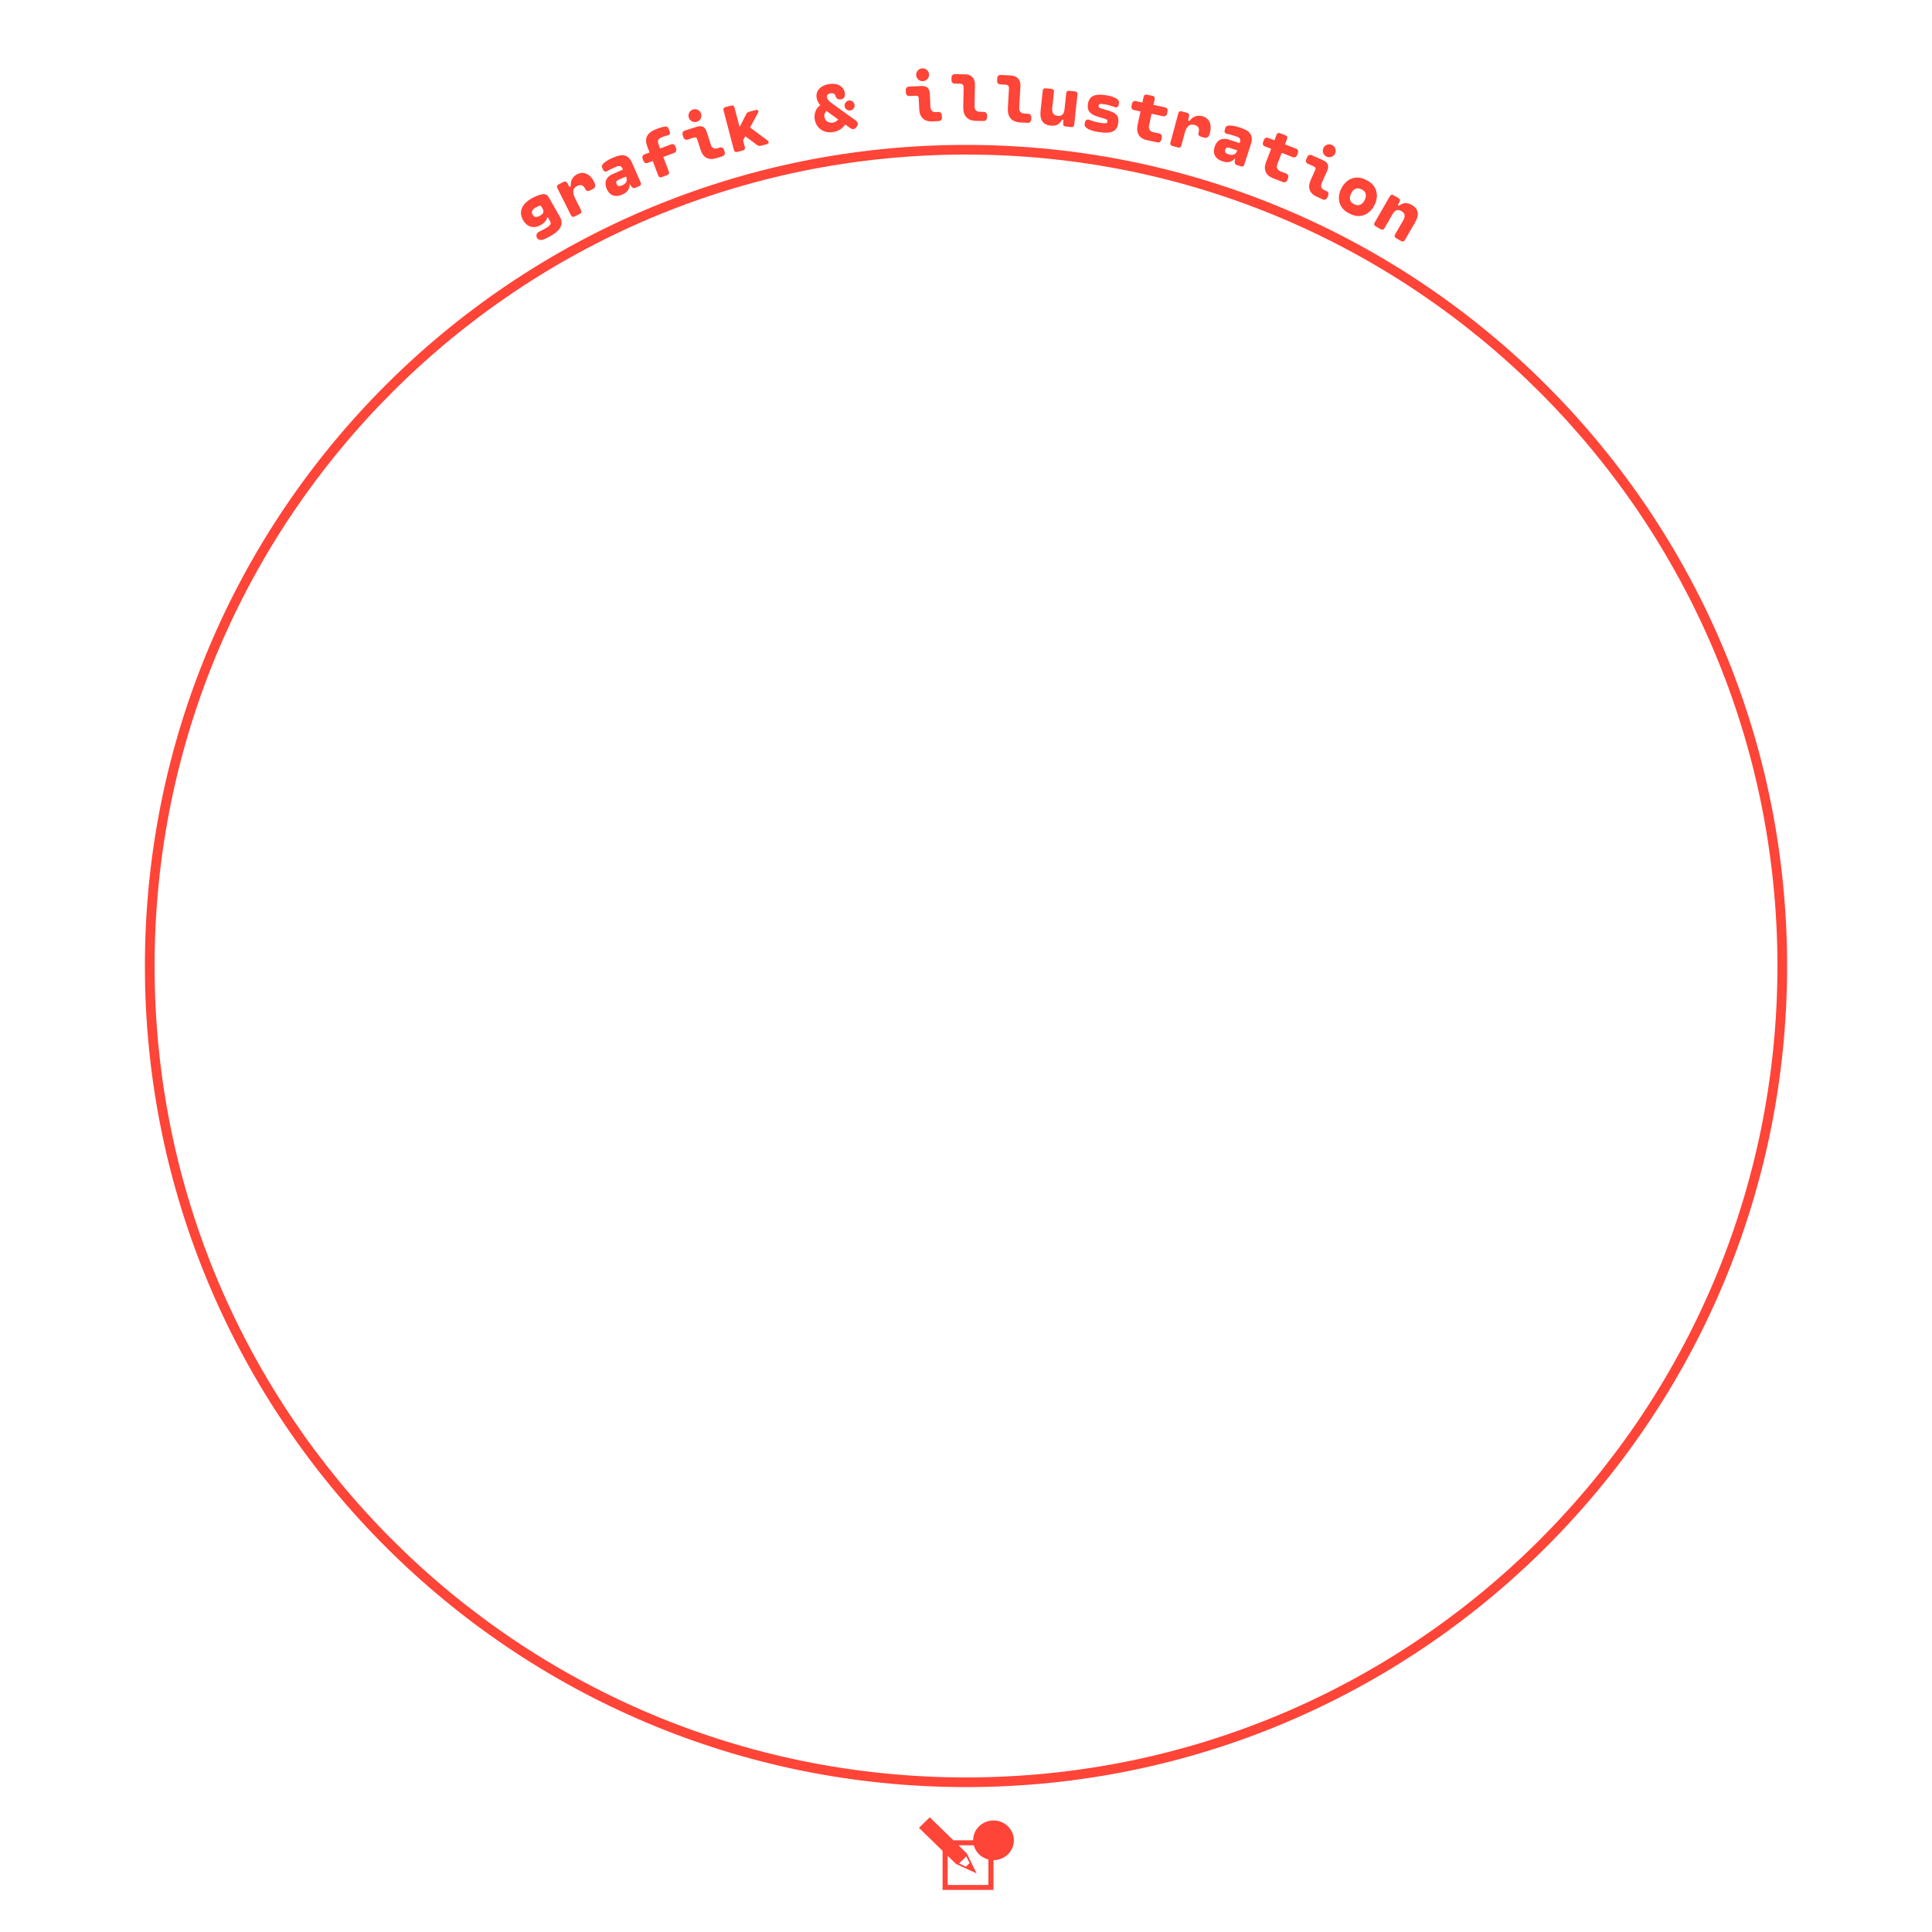 <?xml version="1.0" encoding="UTF-8"?>
<svg id="Ebene_5" data-name="Ebene 5" xmlns="http://www.w3.org/2000/svg" viewBox="0 0 2000 2000">
  <defs>
    <style>
      .cls-1 {
        fill: none;
      }

      .cls-2 {
        fill: #ff4438;
      }
    </style>
  </defs>
  <path class="cls-2" d="M1000,160c57,0,113.96,5.74,169.3,17.07,53.93,11.04,106.97,27.5,157.66,48.94,49.77,21.05,97.78,47.11,142.68,77.45,44.48,30.05,86.31,64.56,124.32,102.58,38.01,38.01,72.53,79.84,102.58,124.32,30.34,44.91,56.39,92.91,77.45,142.68,21.44,50.69,37.91,103.73,48.94,157.66,11.32,55.34,17.07,112.3,17.07,169.3s-5.74,113.96-17.07,169.3c-11.04,53.93-27.5,106.97-48.94,157.66-21.05,49.77-47.11,97.78-77.45,142.68-30.05,44.48-64.56,86.31-102.58,124.32-38.01,38.01-79.84,72.53-124.32,102.58-44.91,30.34-92.91,56.39-142.68,77.45-50.69,21.44-103.73,37.91-157.66,48.94-55.34,11.32-112.3,17.07-169.3,17.07s-113.96-5.74-169.3-17.07c-53.93-11.04-106.97-27.5-157.66-48.94-49.77-21.05-97.78-47.11-142.68-77.45-44.48-30.05-86.31-64.56-124.32-102.58-38.01-38.01-72.53-79.84-102.58-124.32-30.34-44.91-56.39-92.91-77.45-142.68-21.44-50.69-37.91-103.73-48.94-157.66-11.32-55.34-17.07-112.3-17.07-169.3s5.74-113.96,17.07-169.3c11.04-53.93,27.5-106.97,48.94-157.66,21.05-49.77,47.11-97.78,77.45-142.68,30.05-44.48,64.56-86.31,102.58-124.32,38.01-38.01,79.84-72.53,124.32-102.58,44.91-30.34,92.91-56.39,142.68-77.45,50.69-21.44,103.73-37.91,157.66-48.94,55.34-11.32,112.3-17.07,169.3-17.07M1000,150c-469.44,0-850,380.56-850,850s380.56,850,850,850,850-380.56,850-850S1469.44,150,1000,150h0Z"/>
  <g>
    <circle class="cls-1" cx="1000" cy="1000" r="875"/>
    <path class="cls-2" d="M541.48,227.93c-4.02-7.07-3.19-15.7,8.93-22.6,2.35-1.33,7.43-3.92,11.76-4.36,2.79-.25,4.66,1.06,6.07,3.54l11.44,20.11c5.75,10.1-4.51,16.72-9.95,19.81-3.39,1.93-6.24,3.21-7.5,3.58-2.29.74-4.97.59-6.33-1.79-1.37-2.41-.39-5.08,2.1-6.33,1.45-.78,3.41-1.59,6.44-3.32,3.91-2.22,6.84-4.36,5.17-7.3l-2.56-4.5-.65.37c-.58,3.61-3.77,6.2-6.57,7.79-7.53,4.28-14.43,1.86-18.34-5.01ZM561.85,216.26l-1.58-2.77c-.3-.52-.71-.72-1.27-.57-1.42.38-3.18,1.16-4.45,1.88-4.6,2.61-4.36,5.37-3.16,7.49,1.45,2.54,3.77,3.21,7.55,1.06,2.22-1.26,5.04-3.34,2.91-7.09Z"/>
    <path class="cls-2" d="M601.56,217.63c.81,1.61.34,2.93-1.24,3.72l-5.53,2.77c-1.57.79-2.88.36-3.69-1.25l-14.18-28.25c-.79-1.57-.36-2.88,1.22-3.67l5.29-2.66c1.54-.77,2.93-.34,3.76,1.13l2.3,4.17,1.44-.72c-.63-4.59,1.04-9.71,6.57-12.48,7.04-3.53,13.6.18,17.2,7.35l.67,1.34c1.66,3.32.56,5.46-1.62,6.56l-2.85,1.43c-2.14,1.08-3.94.68-4.66-.76l-.52-1.04c-2.32-4.62-5.84-3.95-8.29-2.72-3.95,1.98-5.64,5.64-1.98,12.95l6.09,12.13Z"/>
    <path class="cls-2" d="M635.99,173.41c-4.26,1.87-5.96,2.94-7.53,3.83-1.25.71-3.27.49-4.17-1.57l-1.07-2.44c-1.37-3.13,4.47-6.99,11.13-9.91,8.69-3.81,15.62-4.63,20.04,5.47l8.92,20.37c.6,1.37.25,2.72-1.23,3.36l-4.6,2.02c-1.27.56-2.67.07-3.61-1.24l-2.1-2.93c.13,4.04-1.33,8.28-7,10.76l-1,.44c-6.11,2.68-12.4,1.5-15.7-6.02-2.87-6.56-.97-12.22,6.07-15.31l10.72-4.69-.38-.86c-1.82-4.16-4.34-3.09-8.5-1.27ZM643.88,191.89l.93-.41c3.02-1.32,4.93-4.25,3.59-7.96l-.35-.79-7.9,3.46c-2.34,1.02-2.65,2.55-1.85,4.37.72,1.65,2,2.89,5.57,1.32Z"/>
    <path class="cls-2" d="M681.41,181.77l-5.7-15.12-5.4,2.04c-1.65.62-3.51-.28-4.13-1.93l-1.02-2.7c-.63-1.68.18-3.55,1.83-4.18l5.4-2.04-2.37-6.28c-3.98-10.56,2.29-15.29,10.5-18.38,3.3-1.24,6.06-1.89,7.91-2.18,1.98-.27,3.16.73,3.82,2.49l1.1,2.91c.7,1.86.03,3.15-1.91,3.65-1.35.35-3.07.8-5.24,1.62-4.21,1.59-6.24,3.11-4.56,7.57l1.69,4.49,11.51-4.34c1.65-.62,3.5.24,4.13,1.93l1.02,2.7c.62,1.65-.18,3.55-1.83,4.18l-11.51,4.34,5.7,15.12c.63,1.68.07,2.94-1.62,3.58l-5.79,2.18c-1.65.62-2.9.05-3.54-1.63Z"/>
    <path class="cls-2" d="M725.23,155.06l-3.44-10.79c-.61-1.93-1.64-2.43-3.57-1.82l-6.54,2.08c-1.72.55-3.58-.48-4.11-2.15l-.96-3c-.53-1.68.39-3.59,2.11-4.14l12.22-3.89c5.72-1.82,8.97-.14,10.8,5.61l4.05,12.72c1.14,3.57,3.56,4.89,7.17,3.74l2.36-.75c1.68-.54,3.49.46,4.03,2.14l.88,2.75c.54,1.68-.37,3.54-2.05,4.08l-6.61,2.11c-8.08,2.57-13.8-.68-16.35-8.69ZM713.05,121.75c-1.12-3.5.83-7.27,4.33-8.39,3.5-1.12,7.27.83,8.39,4.33,1.12,3.5-.83,7.27-4.33,8.39-3.5,1.12-7.27-.83-8.39-4.33Z"/>
    <path class="cls-2" d="M759.74,155.32l-10.75-41.11c-.45-1.71.25-2.9,1.96-3.34l5.99-1.57c1.71-.45,2.93.24,3.38,1.95l5.31,20.32,6.87-13.47c.7-1.31,1.6-2.05,3.05-2.43l6.64-1.74c2.47-.65,3.61.76,2.38,3.02l-8.12,15.03,18.01,13.43c1.94,1.47,1.59,3.27-.77,3.88l-6.13,1.6c-1.49.39-2.59.17-3.8-.75l-12.23-9.09-2.3,4.25,1.84,7.04c.46,1.74-.28,2.94-1.98,3.39l-5.99,1.57c-1.71.45-2.9-.25-3.35-1.99Z"/>
    <path class="cls-2" d="M880.1,132.51l-5.2-3.72c-2.23,4.06-7.15,7.12-12.6,7.96-9.71,1.48-17.53-4.23-18.91-13.28-.92-6.04,1.29-11.47,5.67-14.56-1.83-2.26-3.29-4.89-3.74-7.81-1.02-6.71,3.54-12.61,13.03-14.06,9.34-1.43,15.24,2.91,16.2,9.18.6,3.93-1.1,6.2-3.92,6.63-3.04.46-5.08-.97-5.55-3.06-.52-2.2-2.01-3.72-5.2-3.23-3.04.46-4.22,2.2-3.92,4.13.45,2.93,3.94,5.43,7.98,8.27l21.91,15.74c2.3,1.66,2.64,4.11,1.21,6.19l-.72,1.02c-1.39,2.07-3.98,2.24-6.24.61ZM862.03,126.96c2.08-.32,4.38-1.39,5.63-3.36l-10.78-7.76-1.24-.91c-1.96,1.55-2.57,3.81-2.22,6.07.63,4.15,4.28,6.63,8.61,5.97ZM874.35,109.98c-.42-2.78,1.59-5.52,4.37-5.94,2.78-.42,5.52,1.59,5.94,4.37.43,2.82-1.59,5.52-4.37,5.94-2.78.42-5.51-1.55-5.94-4.37Z"/>
    <path class="cls-2" d="M951.59,113.05l-.54-11.31c-.1-2.02-.96-2.77-2.98-2.67l-6.86.33c-1.8.09-3.33-1.38-3.42-3.14l-.15-3.15c-.08-1.76,1.3-3.37,3.1-3.45l12.81-.61c5.99-.29,8.7,2.18,8.99,8.21l.64,13.34c.18,3.75,2.18,5.64,5.97,5.46l2.47-.12c1.76-.08,3.26,1.35,3.34,3.11l.14,2.88c.08,1.76-1.27,3.33-3.03,3.41l-6.93.33c-8.47.4-13.15-4.22-13.55-12.61ZM948.41,77.72c-.17-3.67,2.68-6.81,6.35-6.99s6.81,2.68,6.99,6.35c.17,3.67-2.68,6.81-6.35,6.99-3.67.17-6.81-2.68-6.99-6.35Z"/>
    <path class="cls-2" d="M997.18,110.96l.34-20.73c.04-2.17-1.29-3.55-3.47-3.58l-5.89-.1c-1.8-.03-3.24-1.55-3.21-3.35l.05-3.19c.03-1.76,1.52-3.28,3.31-3.25l11.06.18c6.04.1,9.98,4.17,9.88,10.21l-.37,22.79c-.06,3.75,1.78,5.77,5.57,5.83l4.16.07c1.76.03,3.2,1.55,3.17,3.31l-.05,2.89c-.03,1.76-1.51,3.24-3.28,3.21l-7.91-.13c-9.15-.15-13.53-5.32-13.38-14.17Z"/>
    <path class="cls-2" d="M1043.35,112.07l1.13-20.71c.12-2.17-1.16-3.59-3.33-3.71l-5.88-.32c-1.8-.1-3.18-1.68-3.08-3.47l.17-3.18c.1-1.76,1.64-3.22,3.44-3.12l11.05.6c6.03.33,9.82,4.55,9.49,10.58l-1.24,22.77c-.2,3.74,1.56,5.83,5.34,6.04l4.16.23c1.76.1,3.14,1.67,3.04,3.43l-.16,2.88c-.1,1.76-1.64,3.18-3.4,3.08l-7.9-.43c-9.14-.5-13.31-5.83-12.83-14.67Z"/>
    <path class="cls-2" d="M1091.07,95.13l-1.78,16.74c-.5,4.74,1,7.57,5.7,8.07,4.44.47,6.47-1.99,6.98-6.73l1.78-16.74c.19-1.79,1.3-2.65,3.05-2.47l6.15.65c1.75.19,2.62,1.26,2.43,3.05l-3.34,31.44c-.19,1.75-1.26,2.62-3.01,2.43l-5.97-.63c-1.72-.18-2.59-1.22-2.48-2.94l.23-3.9-1.38-.15c-2.07,3.51-4.73,6.85-11.85,6.09-8.76-.93-11.27-6.82-10.37-15.25l2.23-20.92c.19-1.79,1.26-2.66,3.02-2.47l6.15.65c1.75.19,2.66,1.26,2.47,3.05Z"/>
    <path class="cls-2" d="M1122.84,128.58l.33-2.07c.37-2.33,2.48-3.17,4.17-2.56,1.79.67,6.23,2.36,12.19,3.31,5.3.84,6.58.4,6.87-1.37.24-1.52-.5-2.32-2.75-2.98l-7.1-2.12c-8.51-2.57-11.41-6.34-10.31-13.19,1.26-7.93,6.53-10.96,18.75-9.01,7.81,1.25,14.01,3.83,13.35,7.94l-.34,2.15c-.31,1.96-1.92,2.96-4.07,2.16-1.93-.73-5.14-2.04-10.48-2.89-4.67-.74-5.89-.45-6.18,1.37-.23,1.44.4,2.27,2.75,2.98l7.43,2.21c7.75,2.34,11.36,5.23,10.1,13.08-1.23,7.74-5.84,11.37-20.36,9.06-8.18-1.31-15.02-3.95-14.36-8.06Z"/>
    <path class="cls-2" d="M1177.6,129.59l3.04-14.26-7.41-1.58c-1.25-.27-2.33-2.03-1.96-3.75l.6-2.82c.37-1.72,2.08-2.89,3.32-2.63l7.41,1.58,1.29-6.05c.37-1.72,1.61-2.49,3.4-2.11l5.76,1.23c1.8.38,2.65,1.6,2.28,3.32l-1.29,6.05,12.21,2.61c1.72.37,2.8,2.13,2.44,3.86l-.6,2.82c-.37,1.72-2.07,2.89-3.8,2.52l-12.21-2.61-2.54,11.92c-.83,3.89.7,6.4,4.59,7.23l6.16,1.31c1.72.37,2.8,2.13,2.44,3.86l-.6,2.82c-.37,1.72-2.07,2.89-3.8,2.52l-11.04-2.36c-7.96-1.7-11.39-7.53-9.69-15.49Z"/>
    <path class="cls-2" d="M1222.89,150.75c-.47,1.74-1.7,2.42-3.4,1.96l-5.97-1.61c-1.7-.46-2.39-1.65-1.92-3.39l8.21-30.52c.46-1.7,1.65-2.39,3.35-1.93l5.72,1.54c1.67.45,2.42,1.7,2.05,3.35l-1.06,4.65,1.56.42c2.59-3.85,7.24-6.56,13.21-4.95,7.6,2.04,10.03,9.18,7.95,16.93l-.39,1.45c-.96,3.58-3.22,4.45-5.57,3.82l-3.08-.83c-2.32-.62-3.39-2.12-2.97-3.67l.3-1.12c1.34-5-1.73-6.83-4.38-7.54-4.27-1.15-7.97.46-10.09,8.35l-3.52,13.11Z"/>
    <path class="cls-2" d="M1278.05,140.65c-4.42-1.44-6.41-1.77-8.17-2.15-1.4-.3-2.76-1.81-2.07-3.95l.83-2.53c1.06-3.25,7.99-2.25,14.91,0,9.02,2.94,14.74,6.94,11.32,17.42l-6.89,21.15c-.47,1.43-1.62,2.19-3.16,1.69l-4.78-1.56c-1.32-.43-2.04-1.73-1.87-3.33l.38-3.58c-2.59,3.1-6.5,5.3-12.38,3.38l-1.03-.34c-6.35-2.07-10.26-7.13-7.71-14.94,2.22-6.81,7.41-9.77,14.72-7.39l11.13,3.63.29-.89c1.41-4.31-1.18-5.2-5.5-6.61ZM1271.64,159.7l.96.31c3.14,1.02,6.51.11,7.98-3.55l.27-.82-8.2-2.67c-2.42-.79-3.68.14-4.29,2.03-.56,1.71-.43,3.49,3.28,4.7Z"/>
    <path class="cls-2" d="M1310.64,167.67l5.24-13.62-7.07-2.72c-1.19-.46-1.98-2.37-1.35-4.02l1.04-2.7c.63-1.65,2.5-2.53,3.69-2.08l7.07,2.72,2.22-5.78c.63-1.65,1.98-2.21,3.69-1.55l5.5,2.12c1.71.66,2.37,2,1.73,3.64l-2.22,5.78,11.66,4.49c1.65.63,2.44,2.55,1.8,4.19l-1.04,2.7c-.63,1.65-2.5,2.53-4.15,1.9l-11.66-4.49-4.38,11.38c-1.43,3.71-.31,6.43,3.4,7.86l5.88,2.26c1.65.63,2.44,2.55,1.8,4.19l-1.04,2.7c-.63,1.65-2.5,2.53-4.15,1.9l-10.54-4.06c-7.6-2.92-10.07-9.22-7.15-16.82Z"/>
    <path class="cls-2" d="M1356.85,186.34l4.62-10.34c.83-1.85.39-2.9-1.46-3.73l-6.27-2.8c-1.64-.73-2.35-2.73-1.63-4.34l1.28-2.88c.72-1.61,2.68-2.42,4.32-1.68l11.71,5.23c5.48,2.45,6.79,5.86,4.32,11.38l-5.44,12.19c-1.53,3.42-.59,6.02,2.87,7.56l2.26,1.01c1.61.72,2.3,2.67,1.58,4.28l-1.18,2.64c-.72,1.61-2.63,2.4-4.24,1.68l-6.33-2.83c-7.74-3.46-9.84-9.69-6.42-17.36ZM1369.93,153.37c1.5-3.36,5.46-4.87,8.82-3.37s4.87,5.46,3.37,8.82c-1.5,3.36-5.46,4.87-8.82,3.37-3.36-1.5-4.87-5.46-3.37-8.82Z"/>
    <path class="cls-2" d="M1388.58,194.98c5.13-10.05,15.12-14.05,25.15-8.93l1.54.78c9.99,5.1,12.65,15.55,7.52,25.6-5.13,10.05-15.17,14.06-25.16,8.97l-1.57-.8c-9.99-5.1-12.6-15.57-7.47-25.62ZM1412.63,207.25c2.32-4.54,1.6-8.74-2.41-10.79l-1.34-.68c-4.01-2.05-7.83-.17-10.15,4.38-2.32,4.54-1.61,8.77,2.39,10.82l1.34.68c4.01,2.05,7.85.13,10.17-4.41Z"/>
    <path class="cls-2" d="M1444.17,242.71l8.43-14.58c2.38-4.12,2.16-7.33-1.93-9.69-3.86-2.23-6.72-.81-9.11,3.31l-8.43,14.58c-.9,1.56-2.26,1.9-3.79,1.01l-5.36-3.1c-1.53-.88-1.88-2.21-.98-3.77l15.82-27.37c.88-1.53,2.21-1.88,3.74-1l5.2,3c1.49.86,1.87,2.16,1.07,3.69l-1.79,3.47,1.2.69c3.32-2.37,7.1-4.34,13.3-.76,7.63,4.41,7.53,10.81,3.29,18.14l-10.53,18.22c-.9,1.56-2.23,1.92-3.76,1.03l-5.36-3.1c-1.53-.88-1.92-2.23-1.01-3.79Z"/>
  </g>
  <path class="cls-2" d="M951.3,1892.16l24.45,23.82v40.46h52.72v-30.82c11.65,0,21.09-9.2,21.09-20.54s-9.44-20.54-21.09-20.54-21.09,9.2-21.09,20.54h-20.45l-24.45-23.82-11.18,10.89ZM1008.05,1910.22c1.91,7.22,7.74,12.9,15.15,14.76v26.33h-42.18v-30.19l8.68,8.45,21.29,9.77-10.11-20.66-8.68-8.45h15.84ZM992.8,1929.05l7.52-7.32,3.38,6.96-3.76,3.66-7.14-3.3Z"/>
</svg>